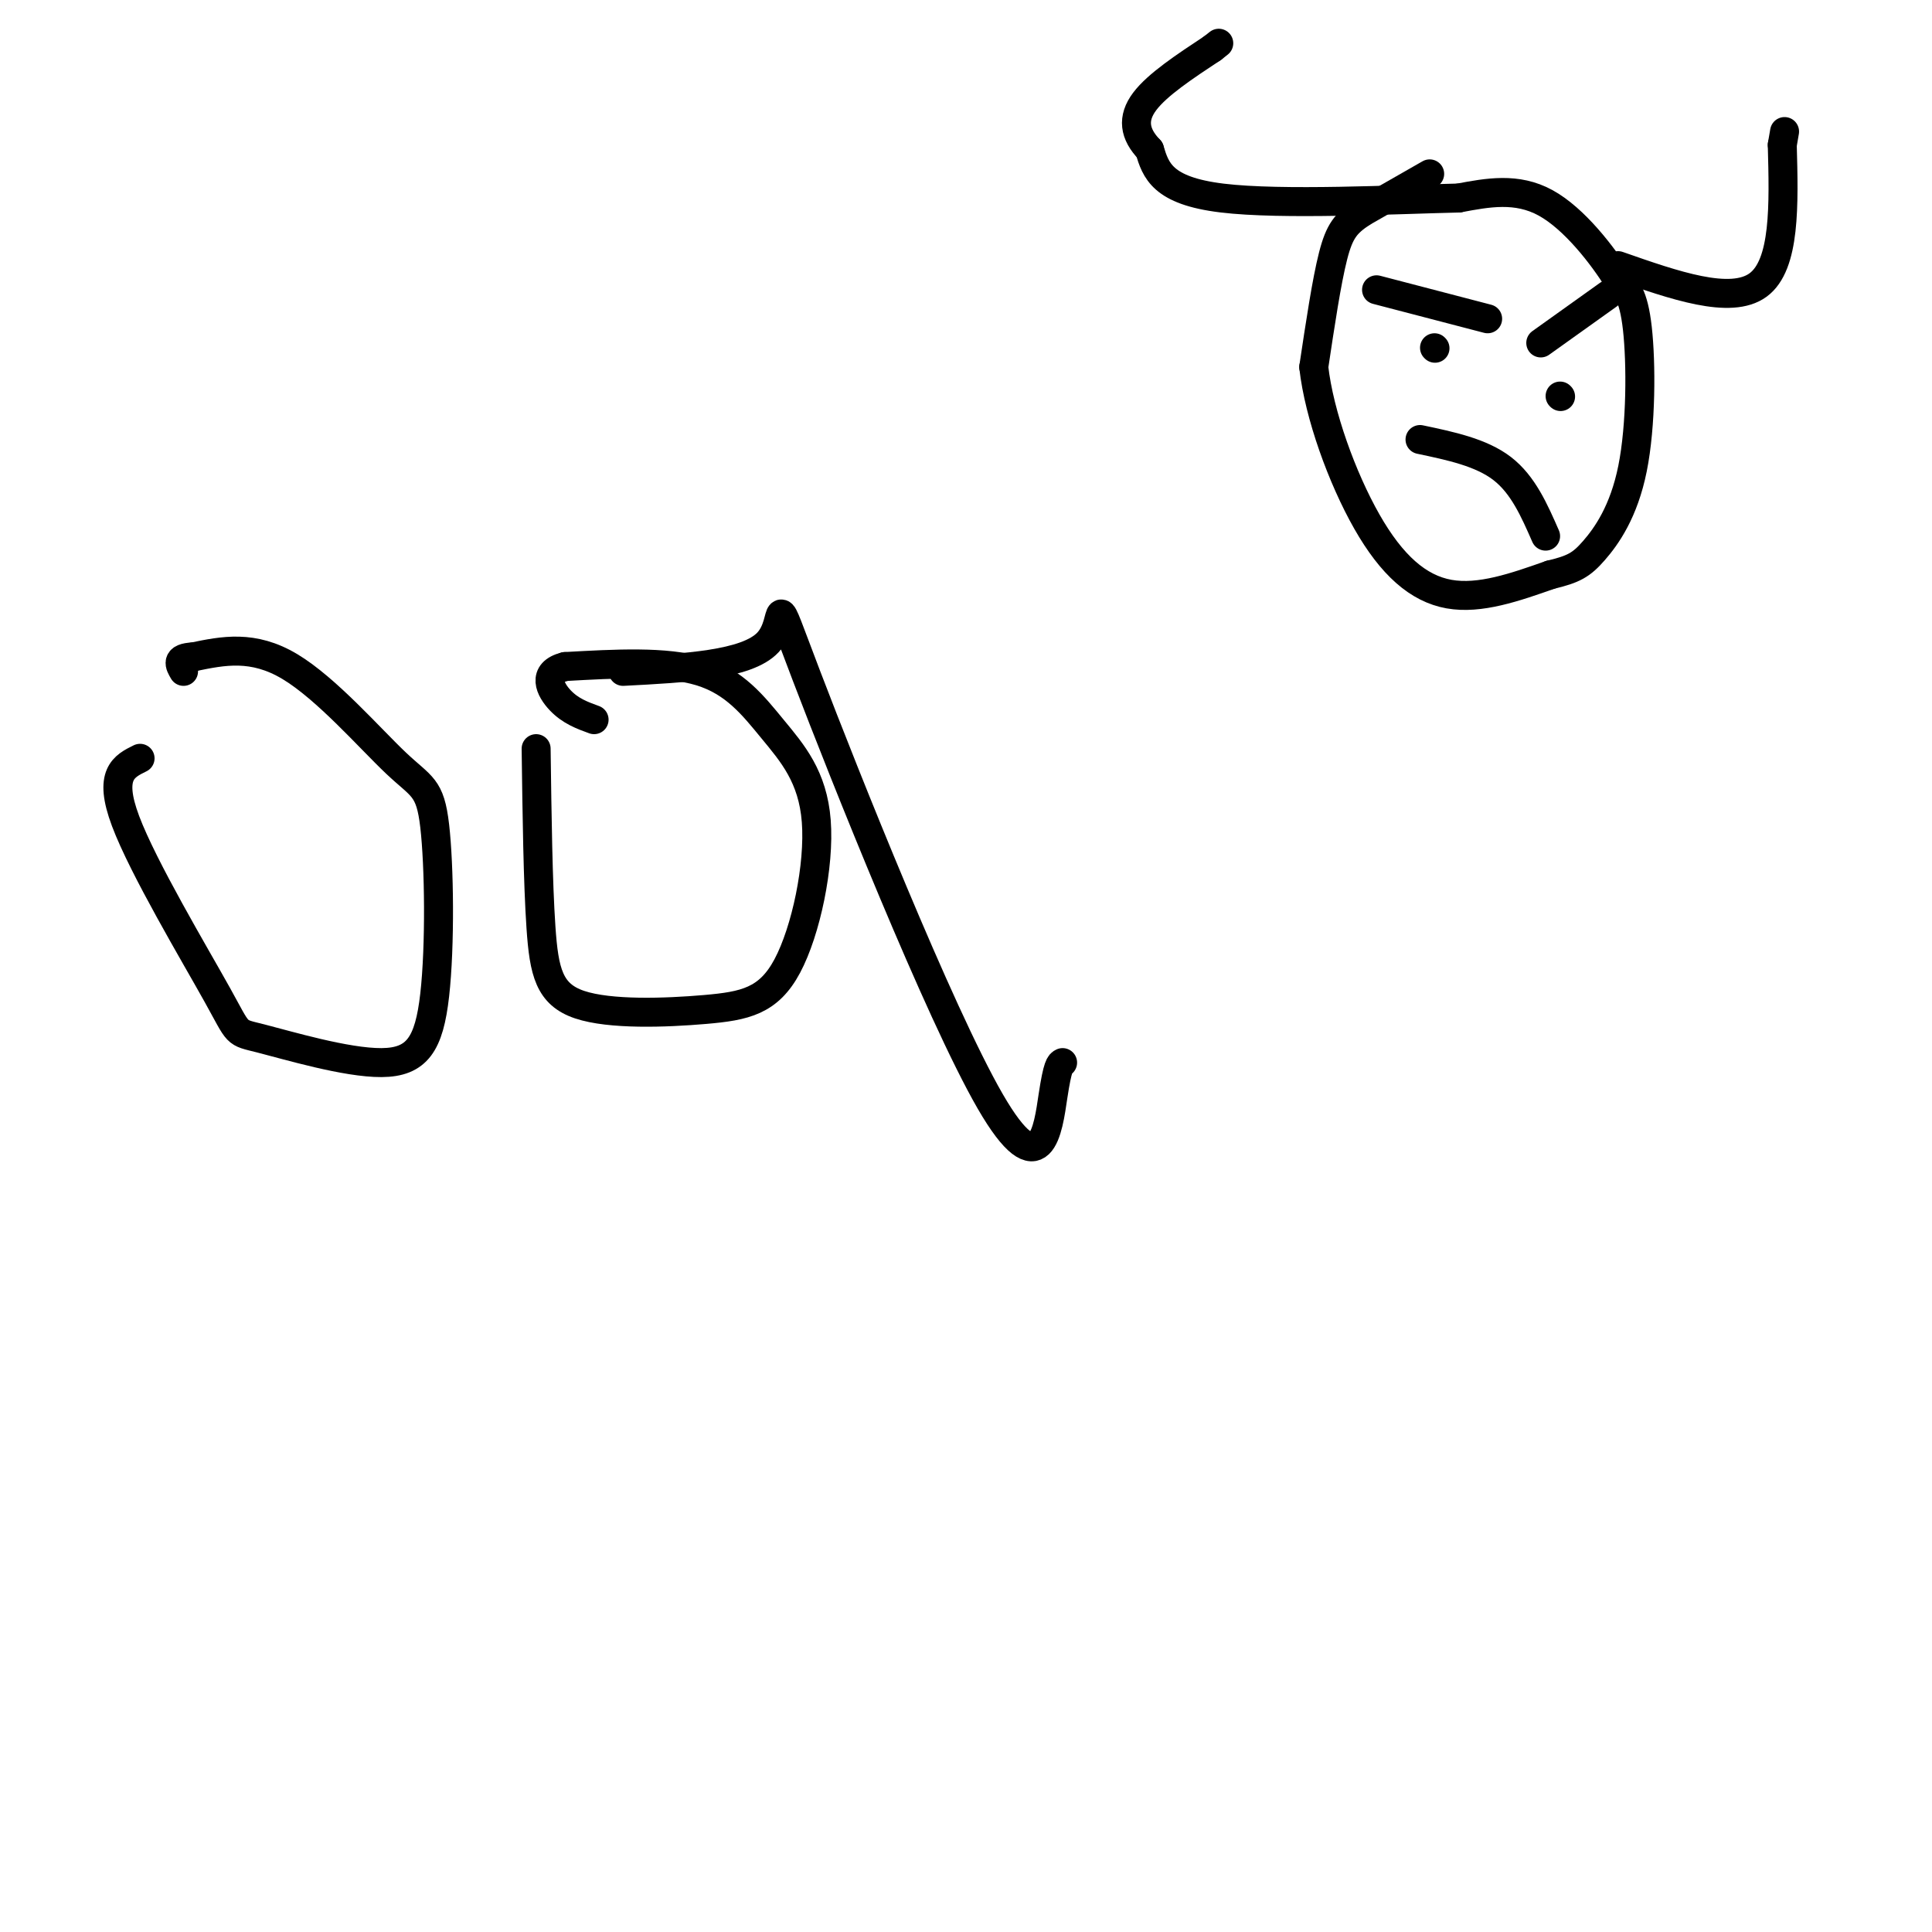<svg viewBox='0 0 400 400' version='1.1' xmlns='http://www.w3.org/2000/svg' xmlns:xlink='http://www.w3.org/1999/xlink'><g fill='none' stroke='#000000' stroke-width='6' stroke-linecap='round' stroke-linejoin='round'><path d='M296,36c0.000,0.000 -14.000,8.000 -14,8'/><path d='M282,44c-3.333,2.222 -4.667,3.778 -6,9c-1.333,5.222 -2.667,14.111 -4,23'/><path d='M272,76c1.107,9.857 5.875,23.000 11,32c5.125,9.000 10.607,13.857 17,15c6.393,1.143 13.696,-1.429 21,-4'/><path d='M321,119c4.831,-1.152 6.408,-2.030 9,-5c2.592,-2.970 6.198,-8.030 8,-17c1.802,-8.970 1.801,-21.848 1,-29c-0.801,-7.152 -2.400,-8.576 -4,-10'/><path d='M335,58c-3.156,-5.067 -9.044,-12.733 -15,-16c-5.956,-3.267 -11.978,-2.133 -18,-1'/><path d='M302,41c-13.022,0.289 -36.578,1.511 -49,0c-12.422,-1.511 -13.711,-5.756 -15,-10'/><path d='M238,31c-3.178,-3.289 -3.622,-6.511 -1,-10c2.622,-3.489 8.311,-7.244 14,-11'/><path d='M251,10c2.333,-1.833 1.167,-0.917 0,0'/><path d='M335,55c11.667,4.083 23.333,8.167 29,4c5.667,-4.167 5.333,-16.583 5,-29'/><path d='M369,30c0.833,-4.833 0.417,-2.417 0,0'/><path d='M285,60c0.000,0.000 23.000,6.000 23,6'/><path d='M319,71c0.000,0.000 14.000,-10.000 14,-10'/><path d='M297,72c0.000,0.000 0.100,0.100 0.1,0.1'/><path d='M323,82c0.000,0.000 0.100,0.100 0.1,0.1'/><path d='M294,91c6.333,1.333 12.667,2.667 17,6c4.333,3.333 6.667,8.667 9,14'/><path d='M111,155c0.184,13.873 0.369,27.747 1,37c0.631,9.253 1.710,13.886 8,16c6.290,2.114 17.791,1.711 26,1c8.209,-0.711 13.125,-1.729 17,-9c3.875,-7.271 6.709,-20.794 6,-30c-0.709,-9.206 -4.960,-14.094 -9,-19c-4.040,-4.906 -7.869,-9.830 -15,-12c-7.131,-2.170 -17.566,-1.585 -28,-1'/><path d='M117,138c-4.889,1.222 -3.111,4.778 -1,7c2.111,2.222 4.556,3.111 7,4'/><path d='M129,139c12.825,-0.665 25.649,-1.330 30,-6c4.351,-4.670 0.228,-13.344 8,7c7.772,20.344 27.439,69.708 38,88c10.561,18.292 12.018,5.512 13,-1c0.982,-6.512 1.491,-6.756 2,-7'/><path d='M29,157c-3.326,1.639 -6.653,3.277 -3,13c3.653,9.723 14.285,27.529 19,36c4.715,8.471 3.514,7.605 9,9c5.486,1.395 17.659,5.051 25,5c7.341,-0.051 9.848,-3.809 11,-14c1.152,-10.191 0.948,-26.814 0,-35c-0.948,-8.186 -2.640,-7.935 -8,-13c-5.360,-5.065 -14.389,-15.447 -22,-20c-7.611,-4.553 -13.806,-3.276 -20,-2'/><path d='M40,136c-3.667,0.167 -2.833,1.583 -2,3'/></g>
</svg>